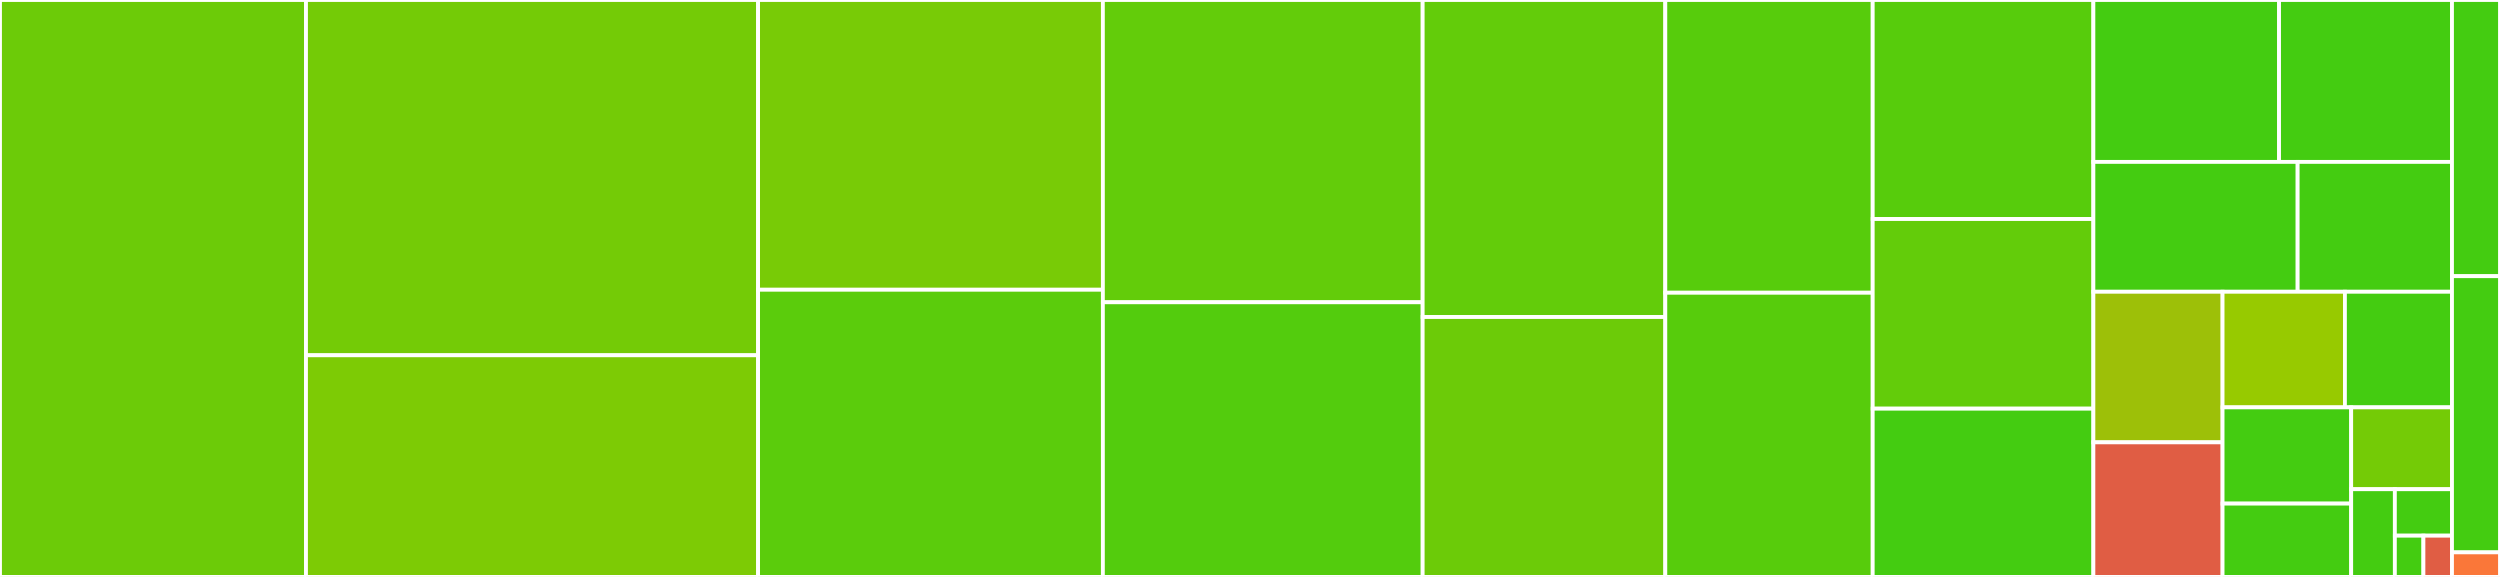 <svg baseProfile="full" width="650" height="150" viewBox="0 0 650 150" version="1.1"
xmlns="http://www.w3.org/2000/svg" xmlns:ev="http://www.w3.org/2001/xml-events"
xmlns:xlink="http://www.w3.org/1999/xlink">

<rect x="0" y="0" width="650" height="150" fill="#333333" stroke="none"/>

<style>rect.s{mask:url(#mask);}</style>
<defs>
  <pattern id="white" width="4" height="4" patternUnits="userSpaceOnUse" patternTransform="rotate(45)">
    <rect width="2" height="2" transform="translate(0,0)" fill="white"></rect>
  </pattern>
  <mask id="mask">
    <rect x="0" y="0" width="100%" height="100%" fill="url(#white)"></rect>
  </mask>
</defs>

<rect x="0" y="0" width="79.557" height="150.0" fill="#6ccb08" stroke="white" stroke-width="1" class=" tooltipped" data-content="jupytext/cell_reader.py"><title>jupytext/cell_reader.py</title></rect>
<rect x="79.557" y="0" width="117.542" height="92.373" fill="#74cb06" stroke="white" stroke-width="1" class=" tooltipped" data-content="jupytext/cli.py"><title>jupytext/cli.py</title></rect>
<rect x="79.557" y="92.373" width="117.542" height="57.627" fill="#7dcb05" stroke="white" stroke-width="1" class=" tooltipped" data-content="jupytext/sync_contentsmanager.py"><title>jupytext/sync_contentsmanager.py</title></rect>
<rect x="197.098" y="0" width="89.651" height="75.333" fill="#78cb06" stroke="white" stroke-width="1" class=" tooltipped" data-content="jupytext/async_contentsmanager.py"><title>jupytext/async_contentsmanager.py</title></rect>
<rect x="197.098" y="75.333" width="89.651" height="74.667" fill="#5bcc0c" stroke="white" stroke-width="1" class=" tooltipped" data-content="jupytext/formats.py"><title>jupytext/formats.py</title></rect>
<rect x="286.749" y="0" width="83.143" height="78.594" fill="#63cc0a" stroke="white" stroke-width="1" class=" tooltipped" data-content="jupytext/cell_to_text.py"><title>jupytext/cell_to_text.py</title></rect>
<rect x="286.749" y="78.594" width="83.143" height="71.406" fill="#53cc0d" stroke="white" stroke-width="1" class=" tooltipped" data-content="jupytext/cell_metadata.py"><title>jupytext/cell_metadata.py</title></rect>
<rect x="369.892" y="0" width="63.087" height="82.421" fill="#63cc0a" stroke="white" stroke-width="1" class=" tooltipped" data-content="jupytext/jupytext.py"><title>jupytext/jupytext.py</title></rect>
<rect x="369.892" y="82.421" width="63.087" height="67.579" fill="#6ccb08" stroke="white" stroke-width="1" class=" tooltipped" data-content="jupytext/myst.py"><title>jupytext/myst.py</title></rect>
<rect x="432.979" y="0" width="53.923" height="76.108" fill="#57cc0c" stroke="white" stroke-width="1" class=" tooltipped" data-content="jupytext/compare.py"><title>jupytext/compare.py</title></rect>
<rect x="432.979" y="76.108" width="53.923" height="73.892" fill="#57cc0c" stroke="white" stroke-width="1" class=" tooltipped" data-content="jupytext/config.py"><title>jupytext/config.py</title></rect>
<rect x="486.902" y="0" width="57.376" height="56.944" fill="#57cc0c" stroke="white" stroke-width="1" class=" tooltipped" data-content="jupytext/header.py"><title>jupytext/header.py</title></rect>
<rect x="486.902" y="56.944" width="57.376" height="49.306" fill="#63cc0a" stroke="white" stroke-width="1" class=" tooltipped" data-content="jupytext/paired_paths.py"><title>jupytext/paired_paths.py</title></rect>
<rect x="486.902" y="106.25" width="57.376" height="43.75" fill="#4c1" stroke="white" stroke-width="1" class=" tooltipped" data-content="jupytext/metadata_filter.py"><title>jupytext/metadata_filter.py</title></rect>
<rect x="544.279" y="0" width="48.275" height="42.094" fill="#4c1" stroke="white" stroke-width="1" class=" tooltipped" data-content="jupytext/magics.py"><title>jupytext/magics.py</title></rect>
<rect x="592.554" y="0" width="44.962" height="42.094" fill="#4c1" stroke="white" stroke-width="1" class=" tooltipped" data-content="jupytext/combine.py"><title>jupytext/combine.py</title></rect>
<rect x="544.279" y="42.094" width="53.109" height="33.761" fill="#4c1" stroke="white" stroke-width="1" class=" tooltipped" data-content="jupytext/languages.py"><title>jupytext/languages.py</title></rect>
<rect x="597.388" y="42.094" width="40.127" height="33.761" fill="#4c1" stroke="white" stroke-width="1" class=" tooltipped" data-content="jupytext/pep8.py"><title>jupytext/pep8.py</title></rect>
<rect x="544.279" y="75.855" width="33.587" height="39.149" fill="#9dc008" stroke="white" stroke-width="1" class=" tooltipped" data-content="jupytext/pandoc.py"><title>jupytext/pandoc.py</title></rect>
<rect x="544.279" y="115.003" width="33.587" height="34.997" fill="#e05d44" stroke="white" stroke-width="1" class=" tooltipped" data-content="jupytext/quarto.py"><title>jupytext/quarto.py</title></rect>
<rect x="577.865" y="75.855" width="31.813" height="30.059" fill="#97ca00" stroke="white" stroke-width="1" class=" tooltipped" data-content="jupytext/stringparser.py"><title>jupytext/stringparser.py</title></rect>
<rect x="609.679" y="75.855" width="27.837" height="30.059" fill="#4c1" stroke="white" stroke-width="1" class=" tooltipped" data-content="jupytext/async_pairs.py"><title>jupytext/async_pairs.py</title></rect>
<rect x="577.865" y="105.914" width="33.44" height="25.022" fill="#4c1" stroke="white" stroke-width="1" class=" tooltipped" data-content="jupytext/sync_pairs.py"><title>jupytext/sync_pairs.py</title></rect>
<rect x="577.865" y="130.936" width="33.44" height="19.064" fill="#4c1" stroke="white" stroke-width="1" class=" tooltipped" data-content="jupytext/pairs.py"><title>jupytext/pairs.py</title></rect>
<rect x="611.306" y="105.914" width="26.21" height="21.283" fill="#74cb06" stroke="white" stroke-width="1" class=" tooltipped" data-content="jupytext/kernels.py"><title>jupytext/kernels.py</title></rect>
<rect x="611.306" y="127.197" width="11.358" height="22.803" fill="#4c1" stroke="white" stroke-width="1" class=" tooltipped" data-content="jupytext/__init__.py"><title>jupytext/__init__.py</title></rect>
<rect x="622.663" y="127.197" width="14.852" height="12.072" fill="#4c1" stroke="white" stroke-width="1" class=" tooltipped" data-content="jupytext/doxygen.py"><title>jupytext/doxygen.py</title></rect>
<rect x="622.663" y="139.269" width="7.426" height="10.731" fill="#4c1" stroke="white" stroke-width="1" class=" tooltipped" data-content="jupytext/__main__.py"><title>jupytext/__main__.py</title></rect>
<rect x="630.089" y="139.269" width="7.426" height="10.731" fill="#e05d44" stroke="white" stroke-width="1" class=" tooltipped" data-content="jupytext/reraise.py"><title>jupytext/reraise.py</title></rect>
<rect x="637.515" y="0" width="12.485" height="71.809" fill="#4c1" stroke="white" stroke-width="1" class=" tooltipped" data-content="jupytext_config/jupytext_config.py"><title>jupytext_config/jupytext_config.py</title></rect>
<rect x="637.515" y="71.809" width="12.485" height="71.809" fill="#4c1" stroke="white" stroke-width="1" class=" tooltipped" data-content="jupytext_config/labconfig.py"><title>jupytext_config/labconfig.py</title></rect>
<rect x="637.515" y="143.617" width="12.485" height="6.383" fill="#fa7739" stroke="white" stroke-width="1" class=" tooltipped" data-content="jupytext_config/__main__.py"><title>jupytext_config/__main__.py</title></rect>
</svg>